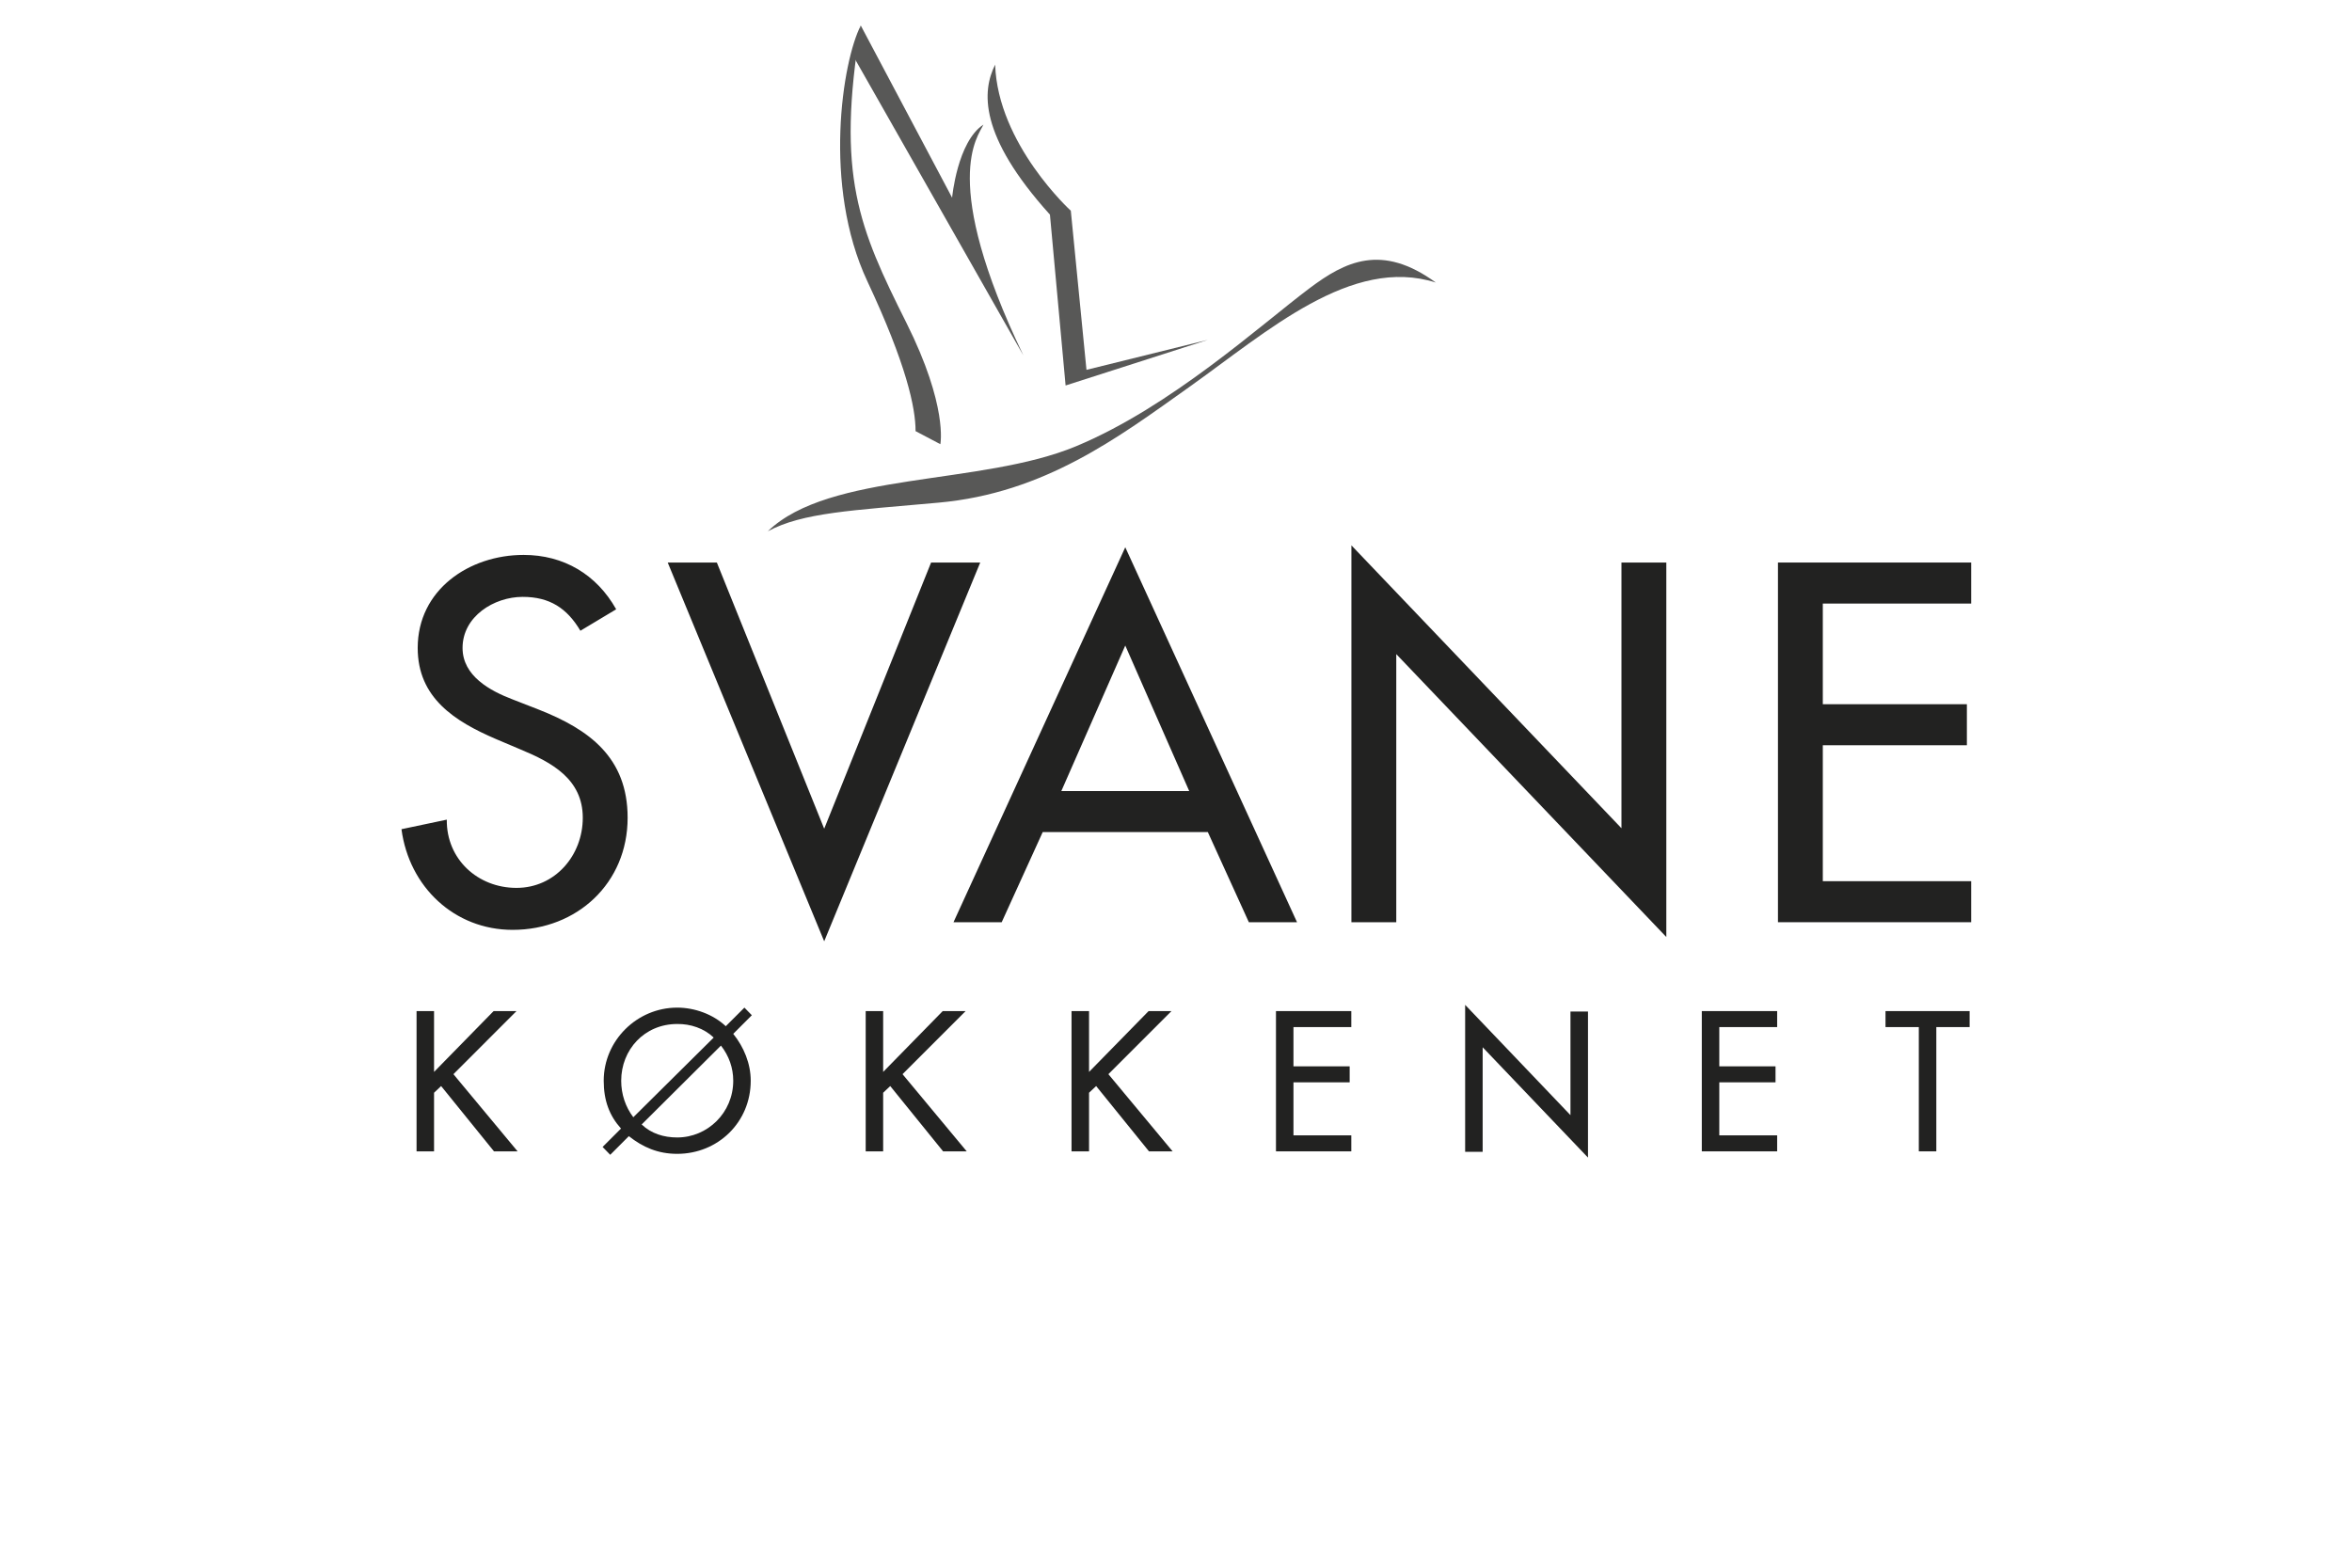 <?xml version="1.0" encoding="iso-8859-1"?>
<!-- Generator: Adobe Illustrator 25.3.1, SVG Export Plug-In . SVG Version: 6.00 Build 0)  -->
<svg version="1.1" id="Layer_1" xmlns="http://www.w3.org/2000/svg" xmlns:xlink="http://www.w3.org/1999/xlink" x="0px" y="0px"
	 viewBox="0 0 600 400" style="enable-background:new 0 0 600 400;" xml:space="preserve">
<path style="fill:#585857;" d="M195.872,135.556c8.926-4.786,21.376-5.302,43.532-7.3c27.073-2.434,45.872-16.641,63.894-29.449
	c20.03-14.233,41.462-33.563,62.985-26.713c-13.856-10.098-23.174-5.333-32.184,1.428c-12.488,9.374-35.37,30.251-59.59,40.339
	C250.292,123.952,211.577,120.349,195.872,135.556"/>
<path style="fill:#585857;" d="M308.11,86.714l-30.949,7.652l-3.996-40.6c0,0-18.635-16.973-19.302-37.272
	c-3.326,6.654-4.325,17.97,13.978,38.272l3.993,43.593L308.11,86.714z"/>
<path style="fill:#585857;" d="M250.869,31.803c-1.33,2.993-11.314,14.088,10.206,58.904l-43.485-76.54l1.996-7.654l23.297,43.927
	C242.883,50.44,244.214,36.131,250.869,31.803"/>
<path style="fill:#585857;" d="M219.586,6.51c-4.659,8.984-9.77,40.835,1.665,65.227c9.983,21.3,12.313,32.282,12.313,38.27
	l6.321,3.33c0,0,1.997-9.65-8.652-30.952C219.086,58.089,213.263,44.78,219.586,6.51"/>
<path style="fill:#222221;" d="M148.06,160.936c-3.407-5.72-7.789-8.643-14.727-8.643c-7.305,0-15.334,4.991-15.334,13.028
	c0,7.176,7.054,10.954,12.777,13.139l6.573,2.561c13.024,5.109,22.76,12.293,22.76,27.628c0,16.676-12.9,28.605-29.333,28.605
	c-14.847,0-26.414-10.956-28.358-25.683l11.561-2.437c-0.122,10.106,7.914,17.411,17.772,17.411c9.859,0,16.918-8.28,16.918-17.896
	c0-9.857-7.913-14.119-15.824-17.403l-6.329-2.68c-10.466-4.504-19.959-10.467-19.959-23.244c0-14.851,13.146-23.736,27.02-23.736
	c10.224,0,18.623,4.991,23.613,13.876L148.06,160.936z"/>
<polygon style="fill:#222221;" points="210.254,211.451 237.522,143.532 250.058,143.532 210.254,240.176 170.335,143.532 
	182.871,143.532 "/>
<path style="fill:#222221;" d="M303.368,201.834h-32.619l16.309-37.126L303.368,201.834z M308.115,212.3l10.468,23.006h12.291
	l-43.816-95.667l-43.819,95.667h12.295l10.467-23.006H308.115z"/>
<polygon style="fill:#222221;" points="344.747,139.152 413.639,211.329 413.639,143.532 425.081,143.532 425.081,239.081 
	356.192,166.901 356.192,235.309 344.747,235.309 "/>
<polygon style="fill:#222221;" points="453.56,143.532 502.855,143.532 502.855,154 465.002,154 465.002,179.684 501.756,179.684 
	501.756,190.151 465.002,190.151 465.002,224.838 502.855,224.838 502.855,235.306 453.56,235.306 "/>
<polygon style="fill:#222221;" points="125.918,257.983 131.759,257.983 115.668,274.079 132.038,293.77 126.015,293.77 
	112.53,277.11 110.726,278.818 110.726,293.77 106.265,293.77 106.265,257.983 110.726,257.983 110.726,273.503 "/>
<path style="fill:#222221;" d="M161.56,285.067c-1.998-2.618-3.092-5.889-3.092-9.314c0-7.874,5.89-14.477,14.289-14.477
	c3.37-0.05,6.836,1.094,9.307,3.463L161.56,285.067z M191.795,259.039l-1.896-1.941l-4.751,4.743
	c-3.278-3.081-7.976-4.743-12.391-4.743c-10.253,0-18.749,8.396-18.749,18.654c0,5.083,1.468,8.93,4.412,12.201l-4.698,4.697
	l1.949,2.002l4.748-4.759c3.559,2.812,7.402,4.513,12.339,4.513c10.352,0,18.752-8.018,18.752-18.655
	c0-4.369-1.752-8.596-4.459-11.965L191.795,259.039z M183.916,266.785c2.043,2.609,3.134,5.694,3.134,8.968
	c0,8.164-6.555,14.474-14.292,14.474c-3.42,0-6.645-0.99-9.066-3.319L183.916,266.785z"/>
<polygon style="fill:#222221;" points="240.488,257.983 246.329,257.983 230.24,274.079 246.61,293.77 240.585,293.77 
	227.099,277.11 225.295,278.818 225.295,293.77 220.84,293.77 220.84,257.983 225.295,257.983 225.295,273.503 "/>
<polygon style="fill:#222221;" points="293.01,257.983 298.846,257.983 282.752,274.079 299.137,293.77 293.107,293.77 
	279.626,277.11 277.817,278.818 277.817,293.77 273.352,293.77 273.352,257.983 277.817,257.983 277.817,273.503 "/>
<polygon style="fill:#222221;" points="325.504,257.983 344.721,257.983 344.721,262.064 329.964,262.064 329.964,272.078 
	344.303,272.078 344.303,276.159 329.964,276.159 329.964,289.689 344.721,289.689 344.721,293.77 325.504,293.77 "/>
<polygon style="fill:#222221;" points="373.761,293.884 378.231,293.884 378.231,267.211 405.098,295.362 405.098,258.097 
	400.629,258.097 400.629,284.532 373.761,256.39 "/>
<polygon style="fill:#222221;" points="434.134,257.983 453.357,257.983 453.357,262.064 438.594,262.064 438.594,272.078 
	452.939,272.078 452.939,276.159 438.594,276.159 438.594,289.689 453.357,289.689 453.357,293.77 434.134,293.77 "/>
<polygon style="fill:#222221;" points="493.959,293.77 489.494,293.77 489.494,262.064 480.997,262.064 480.997,257.983 
	502.46,257.983 502.46,262.064 493.959,262.064 "/>
</svg>
